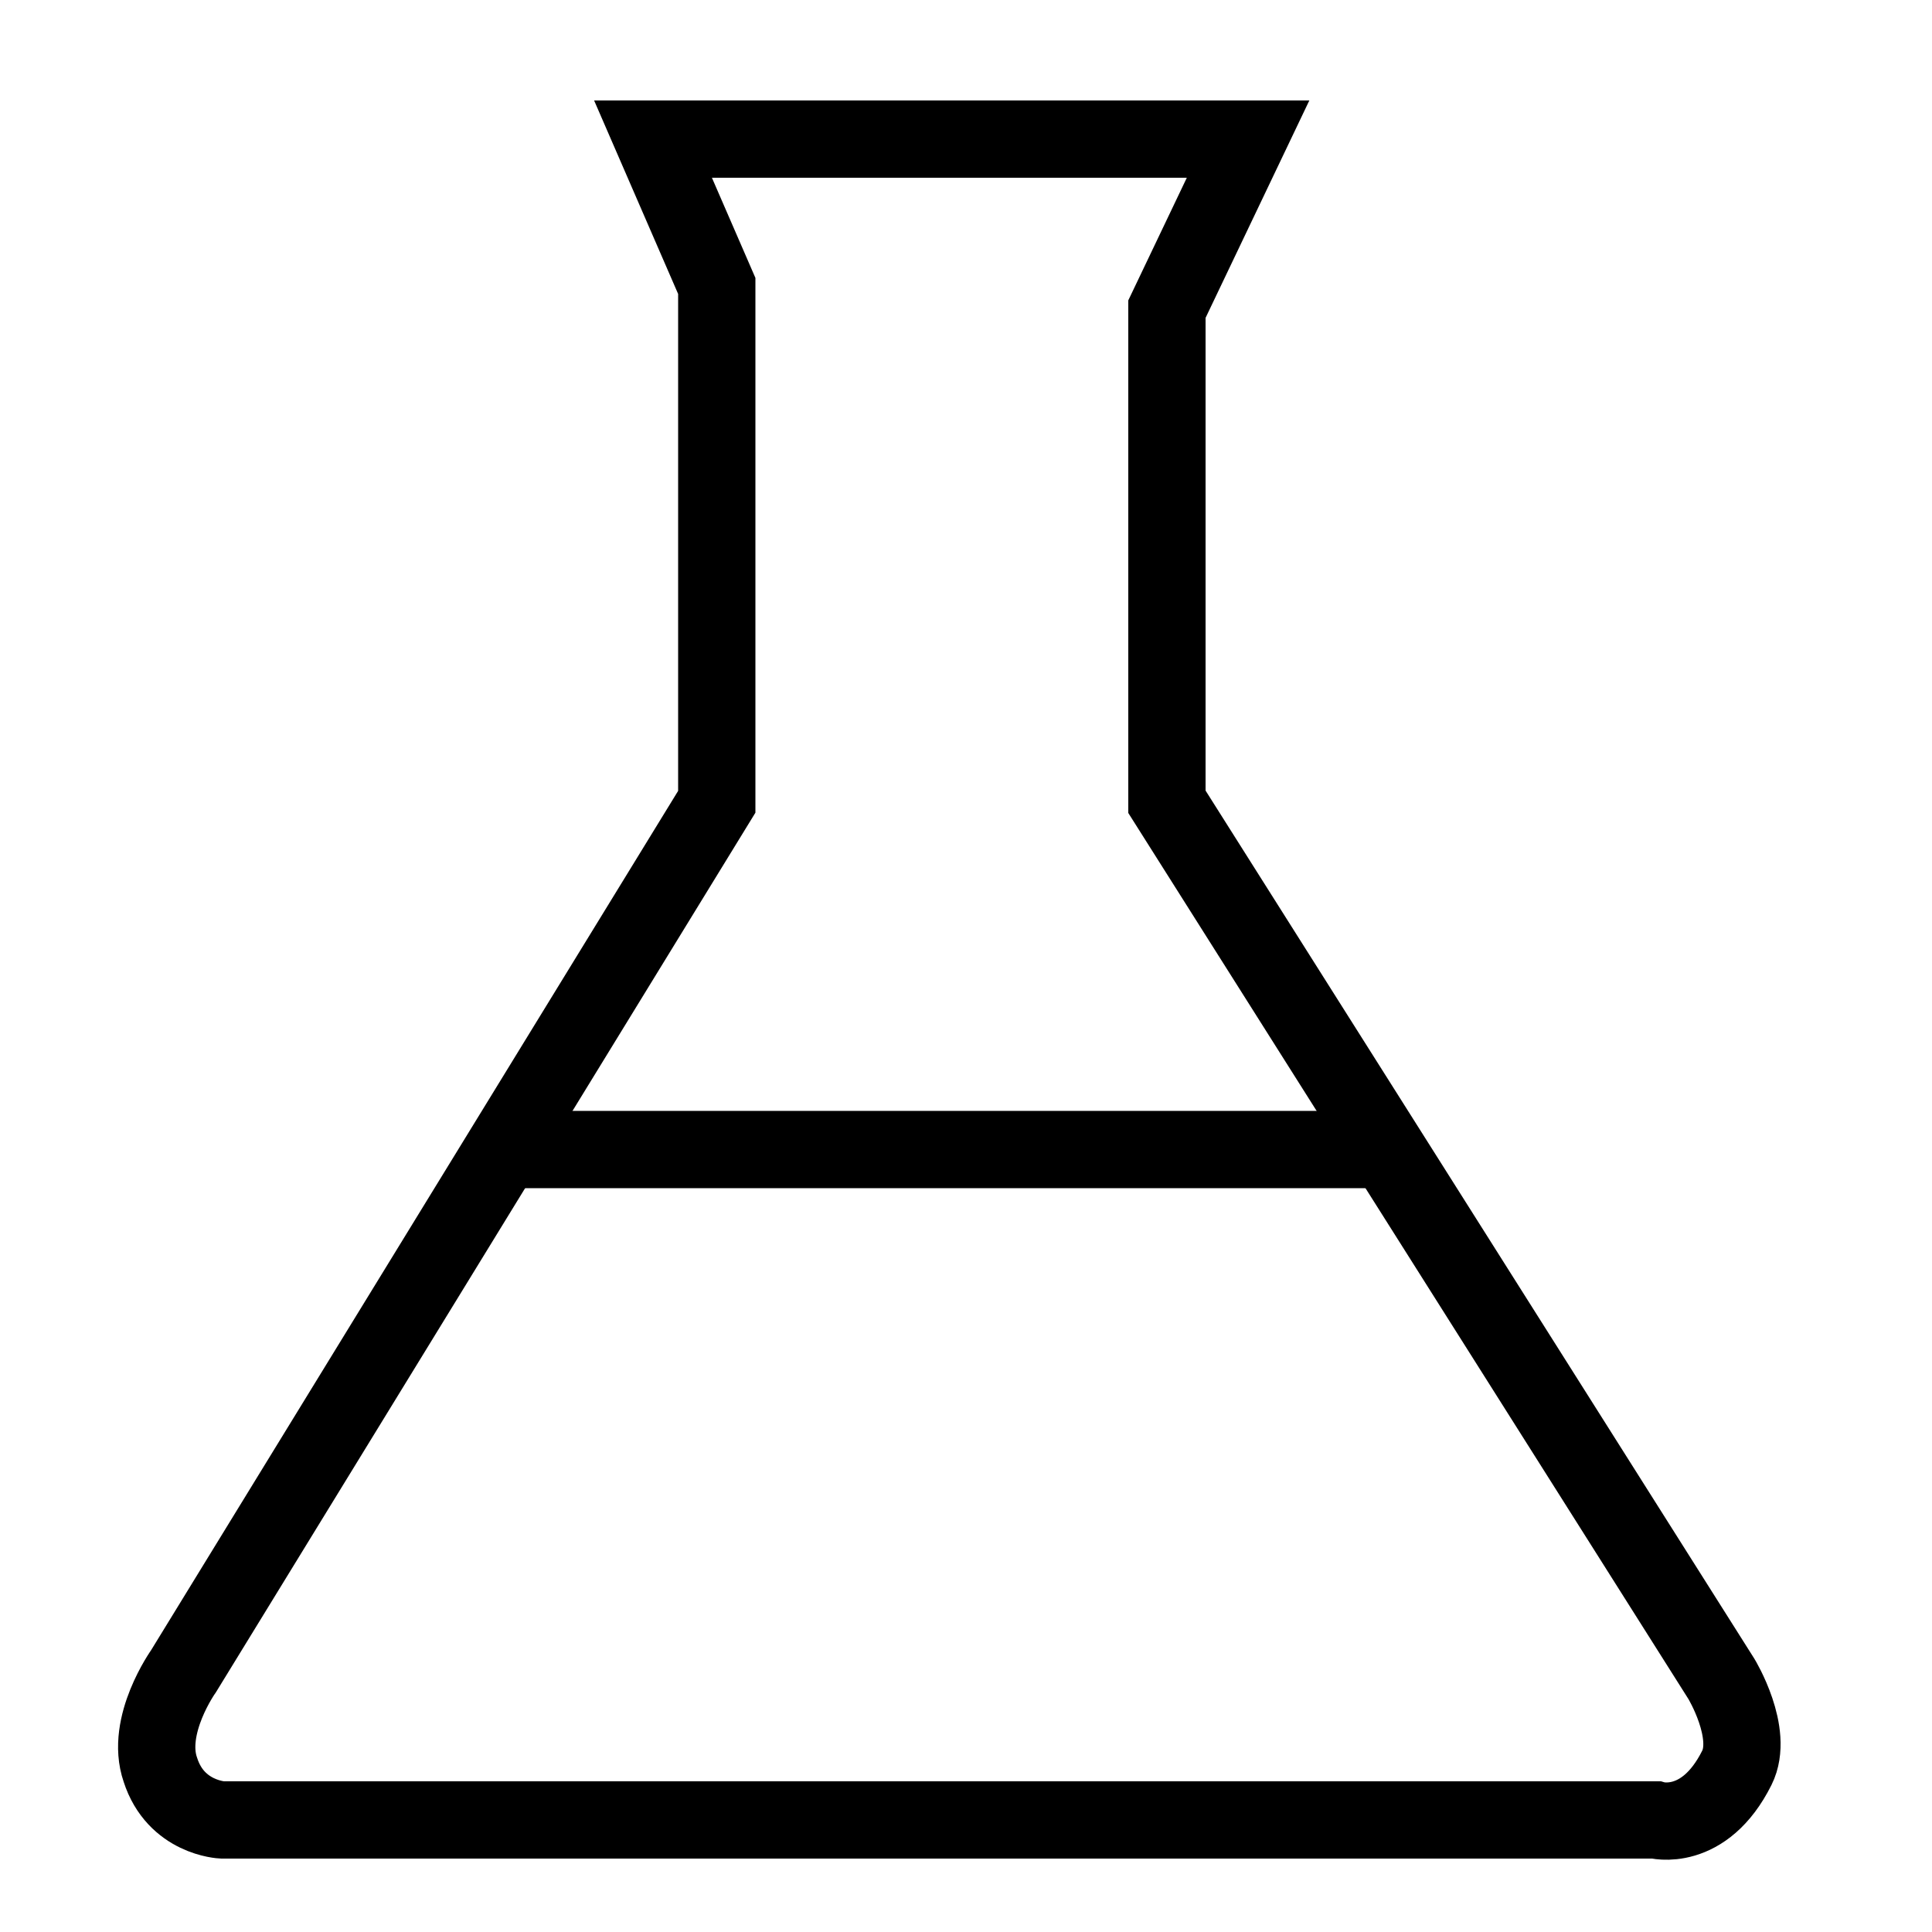 <?xml version="1.0" encoding="utf-8"?>
<!-- Generator: Adobe Illustrator 21.0.2, SVG Export Plug-In . SVG Version: 6.00 Build 0)  -->
<svg version="1.1" id="Layer_1" xmlns="http://www.w3.org/2000/svg" xmlns:xlink="http://www.w3.org/1999/xlink" x="0px" y="0px"
	 viewBox="0 0 100 100" style="enable-background:new 0 0 100 100;" xml:space="preserve">
<style type="text/css">
	.st0{display:none;}
	.st1{display:inline;fill:none;stroke:#231F20;stroke-width:2;stroke-miterlimit:10;}
	.st2{display:inline;}
	.st3{fill:none;stroke:#000000;stroke-width:2;stroke-miterlimit:10;}
	.st4{display:inline;fill:none;stroke:#000000;stroke-width:2;stroke-miterlimit:10;}
	.st5{fill:none;stroke:#000000;stroke-width:4;stroke-miterlimit:10;}
</style>
<g class="st0">
	<path class="st1" d="M63.9,71.7c0-6.6-4.6-12.1-10.8-13.4v-3.4c2.3-1.1,3.9-3.4,3.9-6.2c0-0.6,0-2.8,0-3.4c0-3.8-3.1-6.8-6.8-6.8
		c-3.8,0-6.8,3.1-6.8,6.8c0,0.6,0,2.8,0,3.4c0,2.7,1.6,5,3.8,6.1v3.5c-6.1,1.4-10.7,6.8-10.7,13.4C36.5,71.7,63.9,71.7,63.9,71.7z"
		/>
	<path class="st1" d="M57.1,43.3c1-0.6,2.1-1.1,3.2-1.3v-2.6c-1.7-0.8-2.9-2.6-2.9-4.6c0-0.4,0-2.1,0-2.6c0-2.9,2.3-5.2,5.2-5.2
		s5.2,2.3,5.2,5.2c0,0.4,0,2.1,0,2.6c0,2.1-1.2,3.8-3,4.7V42c4.7,1,8.2,5.1,8.2,10.1H56.2"/>
	<path class="st1" d="M43.7,43.3c-1-0.6-2.1-1.1-3.2-1.3v-2.6c1.7-0.8,3-2.6,3-4.7c0-0.4,0-2.1,0-2.6c0-2.9-2.3-5.2-5.2-5.2
		c-2.8,0-5.2,2.3-5.2,5.2c0,0.4,0,2.1,0,2.6c0,2,1.2,3.8,2.9,4.6V42c-4.6,1-8.1,5.2-8.1,10.1h15.8"/>
</g>
<g class="st0">
	<polyline class="st1" points="25.8,32.3 31.3,32.3 40.5,63.1 64.6,63.1 68.5,37.6 32.9,37.6 	"/>
	<ellipse class="st1" cx="43.6" cy="69.9" rx="3.1" ry="3.1"/>
	<circle class="st1" cx="61.1" cy="70.1" r="3.1"/>
	<line class="st1" x1="38.9" y1="57.8" x2="41.7" y2="67.2"/>
	<line class="st1" x1="47" y1="69.3" x2="58" y2="69.3"/>
</g>
<g class="st0">
	<g class="st2">
		<g>
			<rect x="23.2" y="44.2" class="st3" width="45.2" height="24.7"/>
		</g>
		<circle class="st3" cx="46" cy="56.5" r="7.7"/>
		<line class="st3" x1="27.9" y1="48.9" x2="27.9" y2="64.2"/>
		<line class="st3" x1="63.8" y1="48.9" x2="63.8" y2="64.2"/>
	</g>
	<g class="st2">
		<g>
			<polyline class="st3" points="28.7,44.2 28.7,38.2 73.9,38.2 73.9,62.9 68.4,62.9 			"/>
		</g>
	</g>
	<g class="st2">
		<g>
			<polyline class="st3" points="33.8,38.7 33.8,32.7 79,32.7 79,57.4 73.5,57.4 			"/>
		</g>
	</g>
</g>
<g class="st0">
	<g class="st2">
		<circle class="st3" cx="50.8" cy="49.4" r="20.2"/>
		<line class="st3" x1="50.4" y1="34.2" x2="50.4" y2="53.3"/>
		<line class="st3" x1="50.4" y1="53.3" x2="57" y2="46.7"/>
	</g>
	<circle class="st4" cx="50.8" cy="49.4" r="25.2"/>
</g>
<g>
	<path class="st5" d="M64.6,7.2h-29h-1.8l3.3,7.6v26.7l-27.6,45c0,0-2,2.8-1.2,5.1c0.8,2.5,3.2,2.6,3.2,2.6h74.2
		c0,0,2.5,0.7,4.2-2.7c0.9-1.8-0.8-4.6-0.8-4.6L60.4,41.5V16L64.6,7.2z"/>
	<line class="st5" x1="26.2" y1="59.5" x2="71.3" y2="59.5"/>
</g>
</svg>
